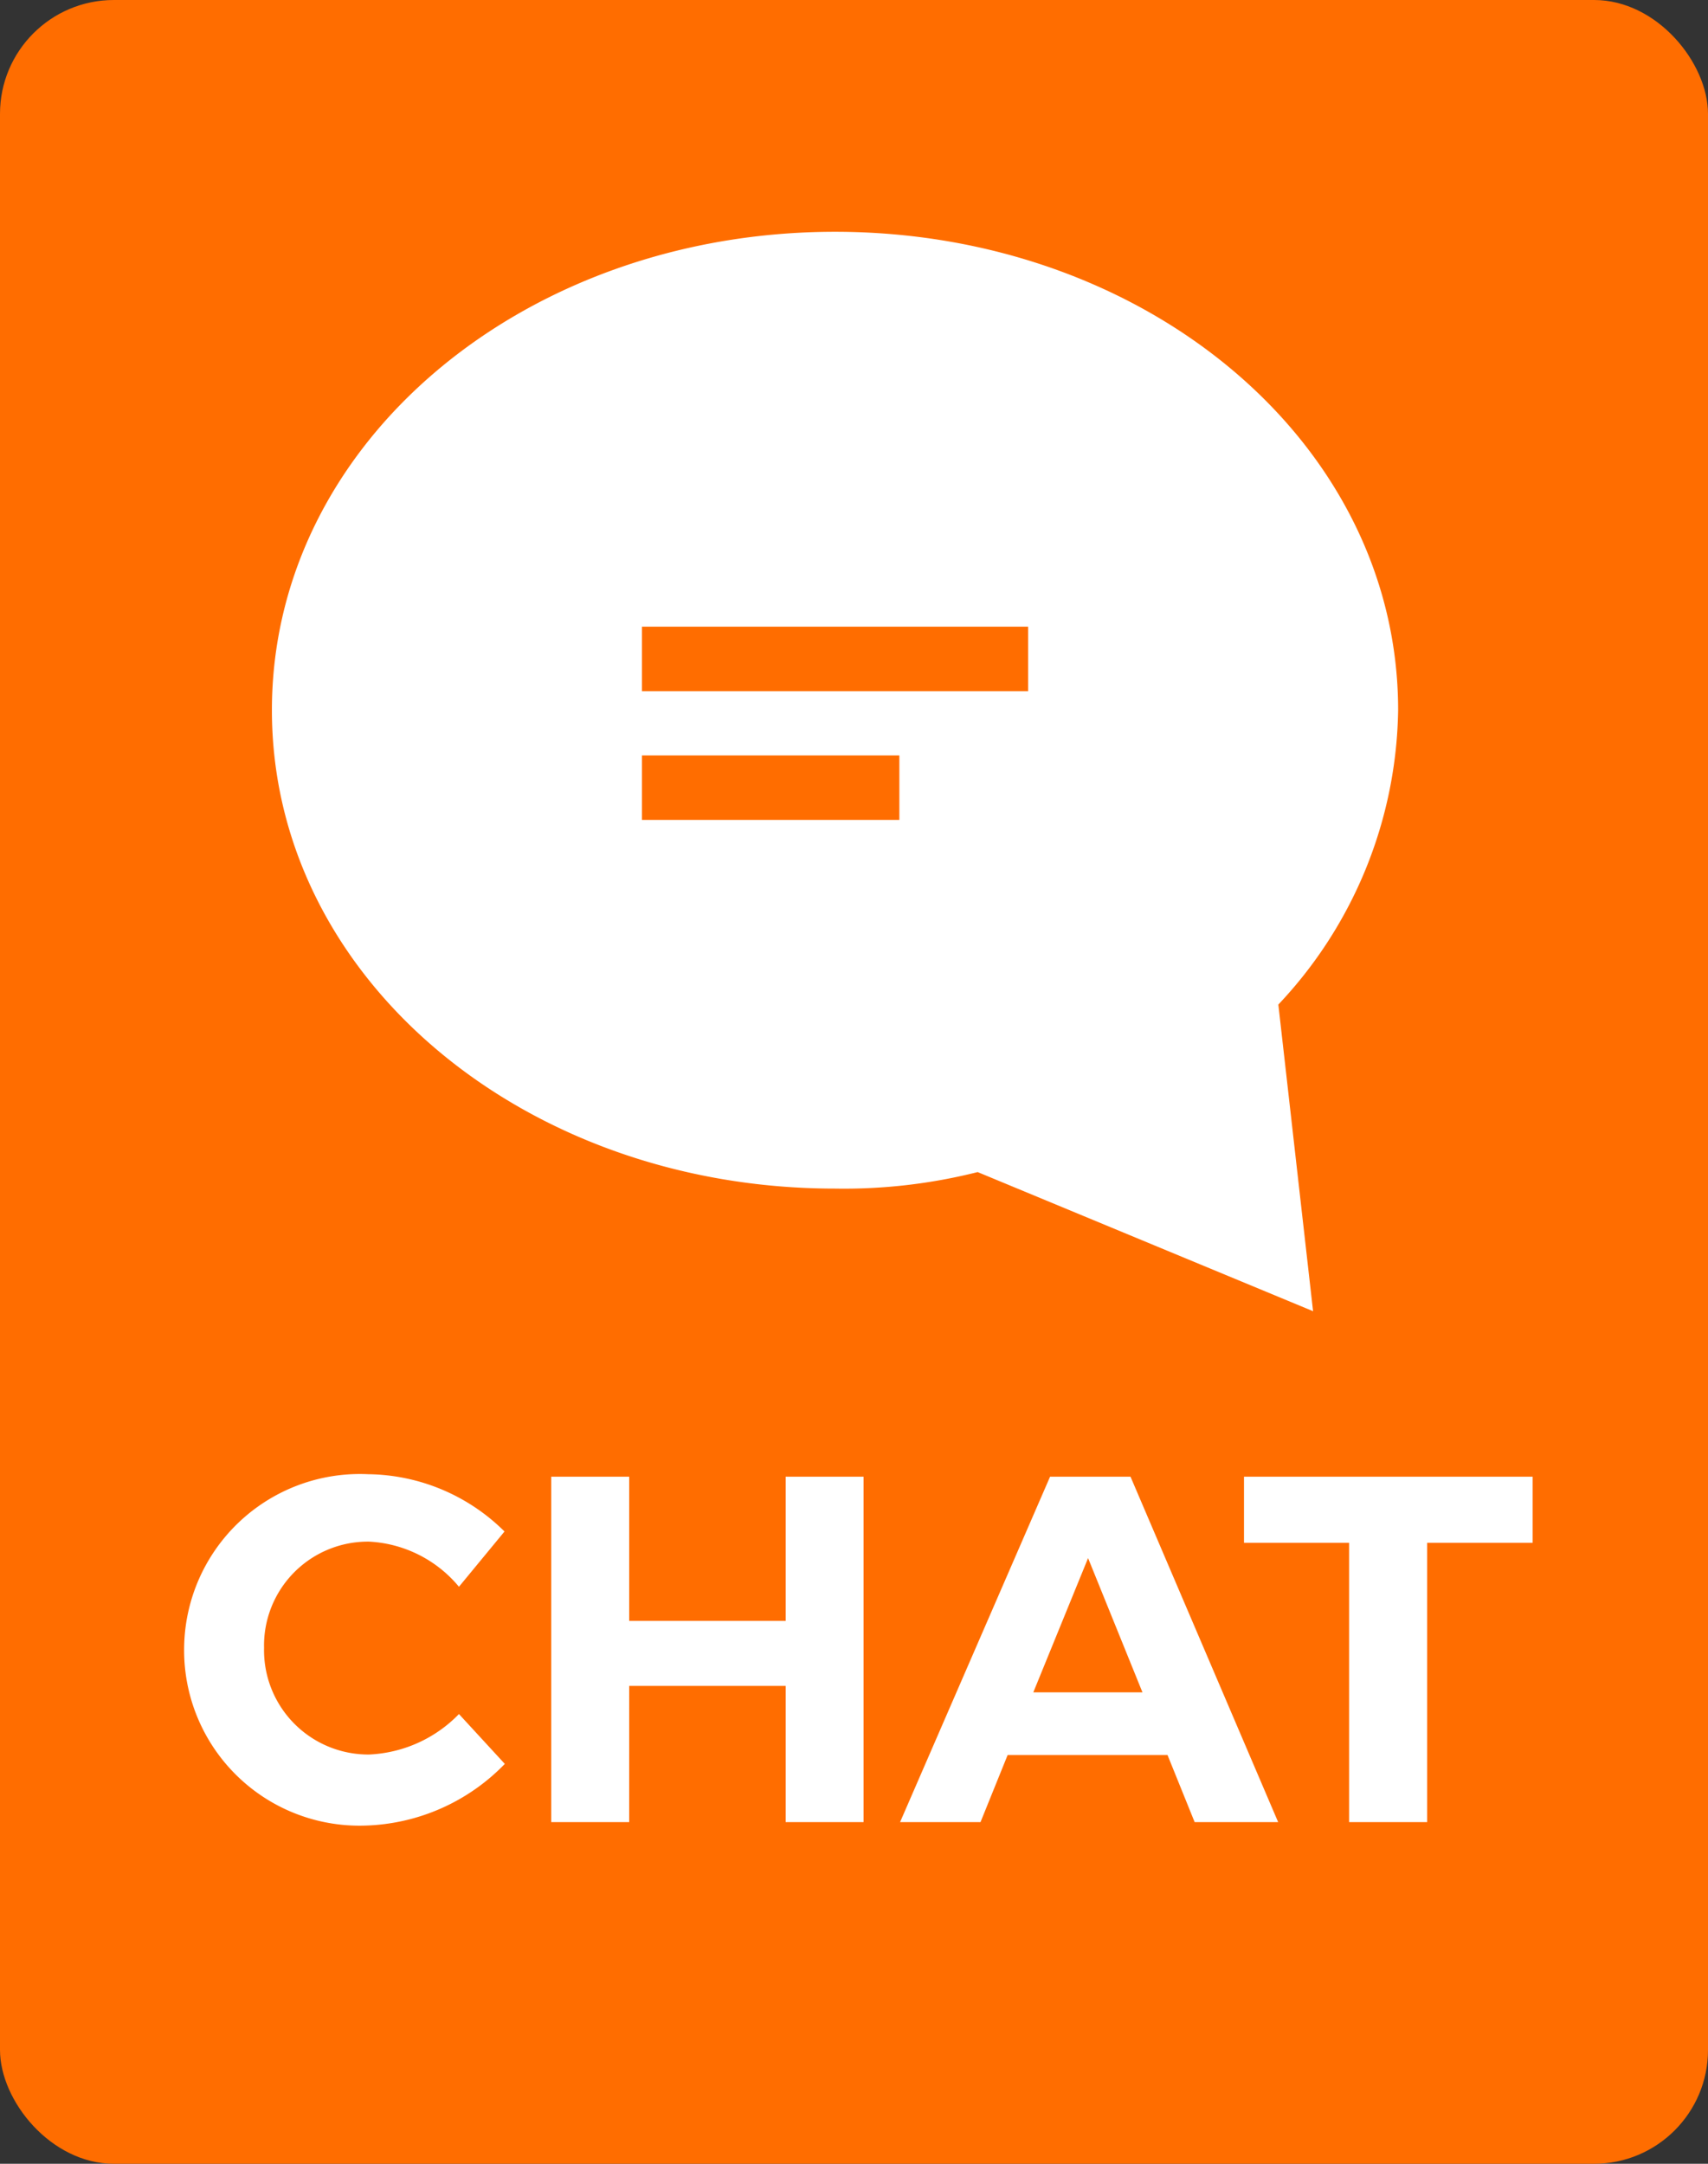 <svg xmlns="http://www.w3.org/2000/svg" width="45" height="57" viewBox="0 0 45 57">
  <rect x="0" y="0" width="45" height="57" fill="#333333" stroke="none"/>
  <g id="Group_2708" data-name="Group 2708" transform="translate(477 -2922)">
    <rect id="Rectangle_341" data-name="Rectangle 341" width="45" height="57" rx="3" transform="translate(-477 2922)" fill="#ff6d00"/>
    <path id="chat-icon" d="M30.172,13.332a11.533,11.533,0,0,1-3.156,7.755l.915,8.078L19.094,25.5a14.384,14.384,0,0,1-3.758.435C7.155,25.936.5,20.388.5,13.332S7.155.73,15.336.73s14.836,5.547,14.836,12.6Zm-19.923-.5H20.423v-1.7H10.249Zm0,3.391h6.782v-1.7H10.249Z" transform="translate(-470.336 2927.376)" fill="#fff"/>
    <path id="Path_1946" data-name="Path 1946" d="M5.2-9.165a4.63,4.63,0,0,0-4.849,4.6A4.62,4.62,0,0,0,5.122.091,5.327,5.327,0,0,0,8.8-1.534L7.592-2.847A3.511,3.511,0,0,1,5.226-1.781,2.748,2.748,0,0,1,2.457-4.589a2.737,2.737,0,0,1,2.769-2.8A3.294,3.294,0,0,1,7.592-6.2l1.2-1.456A5.179,5.179,0,0,0,5.2-9.165ZM18.252,0V-9.1H16.2v3.8H12.077V-9.1H10.023V0h2.054V-3.588H16.2V0ZM26.26-1.768,26.975,0h2.2L25.285-9.1H23.166L19.214,0h2.119l.715-1.768ZM25.6-3.419H22.724l1.443-3.536ZM35.88-7.358V-9.1H28.275v1.742h2.769V0H33.1V-7.358Z" transform="translate(-472.5 2970)" fill="#fff"/>
  </g>
</svg>
